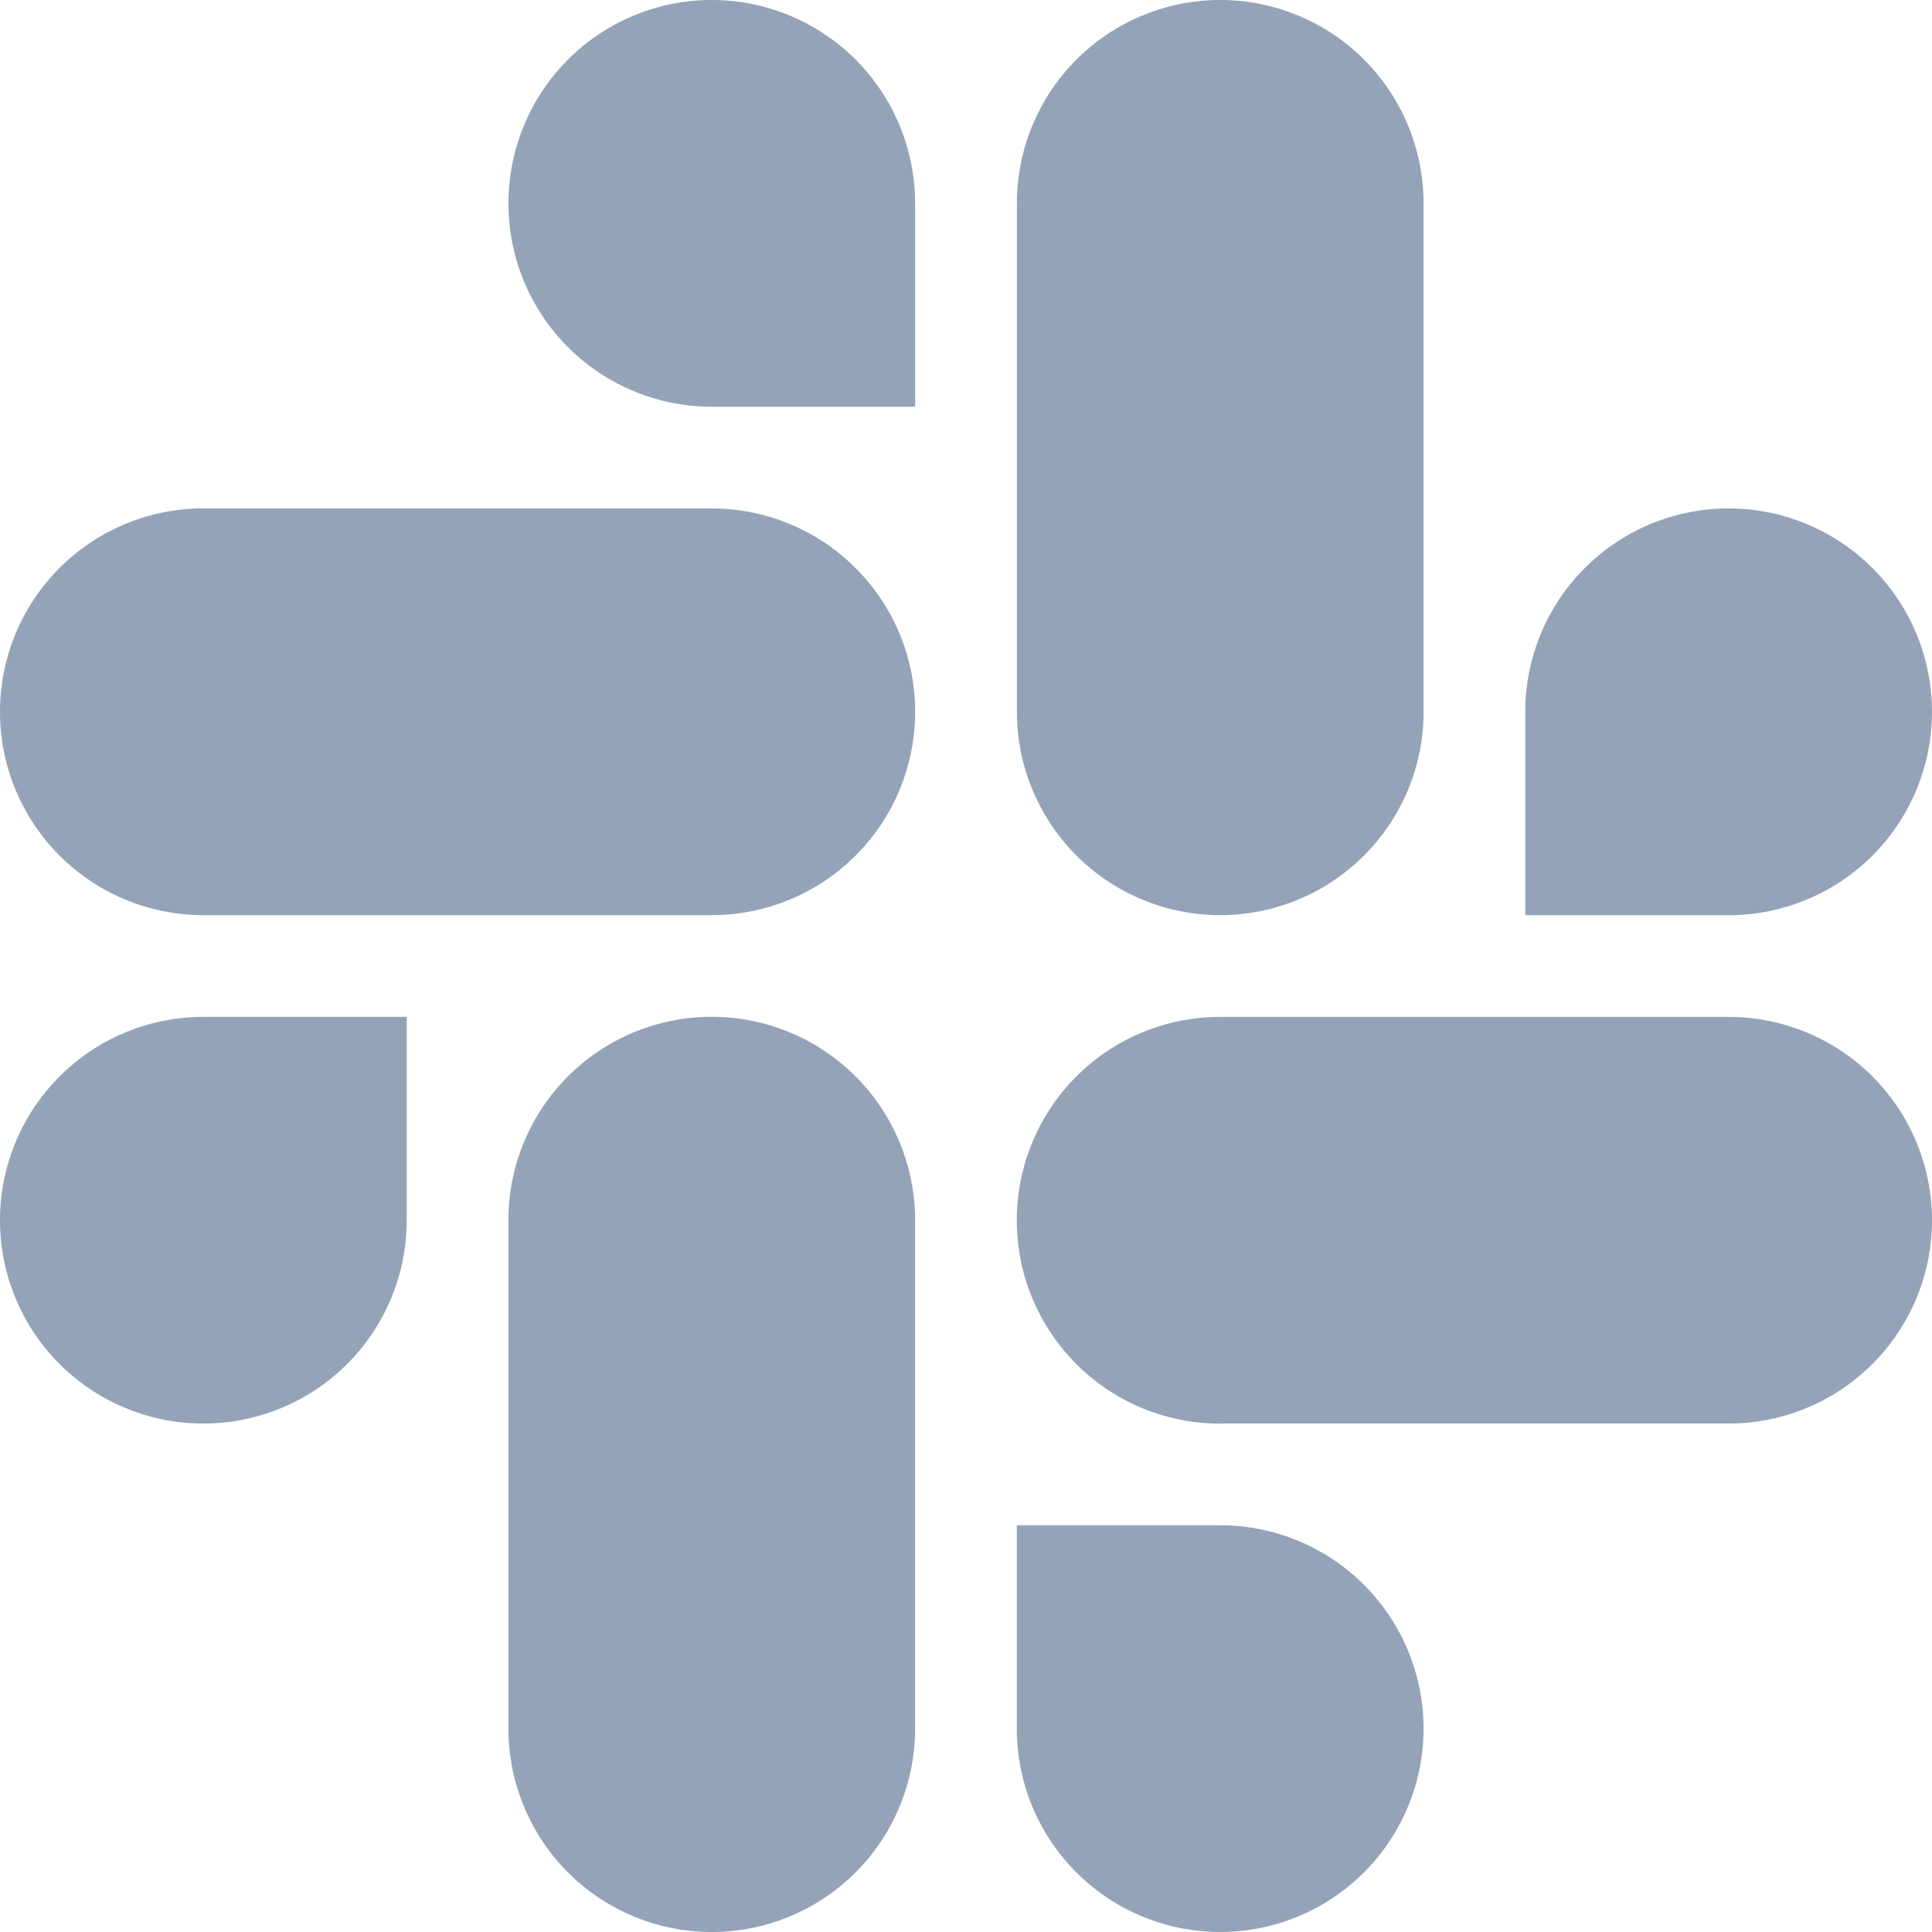 <svg xmlns="http://www.w3.org/2000/svg" width="40" height="40"><path fill="#94A3B8" d="M14.737 10.526H4.21A4.21 4.21 0 0 0 0 14.736a4.21 4.21 0 0 0 4.21 4.211h10.527a4.21 4.21 0 0 0 4.21-4.21 4.21 4.21 0 0 0-4.21-4.21Zm4.21-6.315v4.21h-4.21a4.21 4.21 0 0 1-4.21-4.21A4.21 4.21 0 0 1 14.736 0a4.21 4.21 0 0 1 4.21 4.21Zm-8.42 21.052V35.79A4.21 4.21 0 0 0 14.736 40a4.21 4.21 0 0 0 4.21-4.21V25.262a4.21 4.21 0 0 0-4.21-4.21 4.21 4.21 0 0 0-4.21 4.21Zm-6.316-4.21h4.21v4.21a4.21 4.21 0 0 1-4.21 4.21A4.21 4.21 0 0 1 0 25.264a4.21 4.21 0 0 1 4.21-4.21Zm21.052 8.42H35.79A4.21 4.21 0 0 0 40 25.264a4.21 4.21 0 0 0-4.21-4.21H25.262a4.21 4.21 0 0 0 0 8.421Zm-4.21 6.316v-4.21h4.21a4.21 4.21 0 0 1 4.21 4.21 4.21 4.21 0 0 1-8.421 0Zm8.42-21.052V4.21A4.21 4.21 0 0 0 25.264 0a4.21 4.21 0 0 0-4.21 4.21v10.527a4.21 4.21 0 0 0 4.21 4.21 4.212 4.212 0 0 0 4.21-4.21Zm6.316 4.21h-4.21v-4.21a4.21 4.21 0 0 1 4.21-4.21 4.21 4.21 0 0 1 0 8.421Z"/></svg>